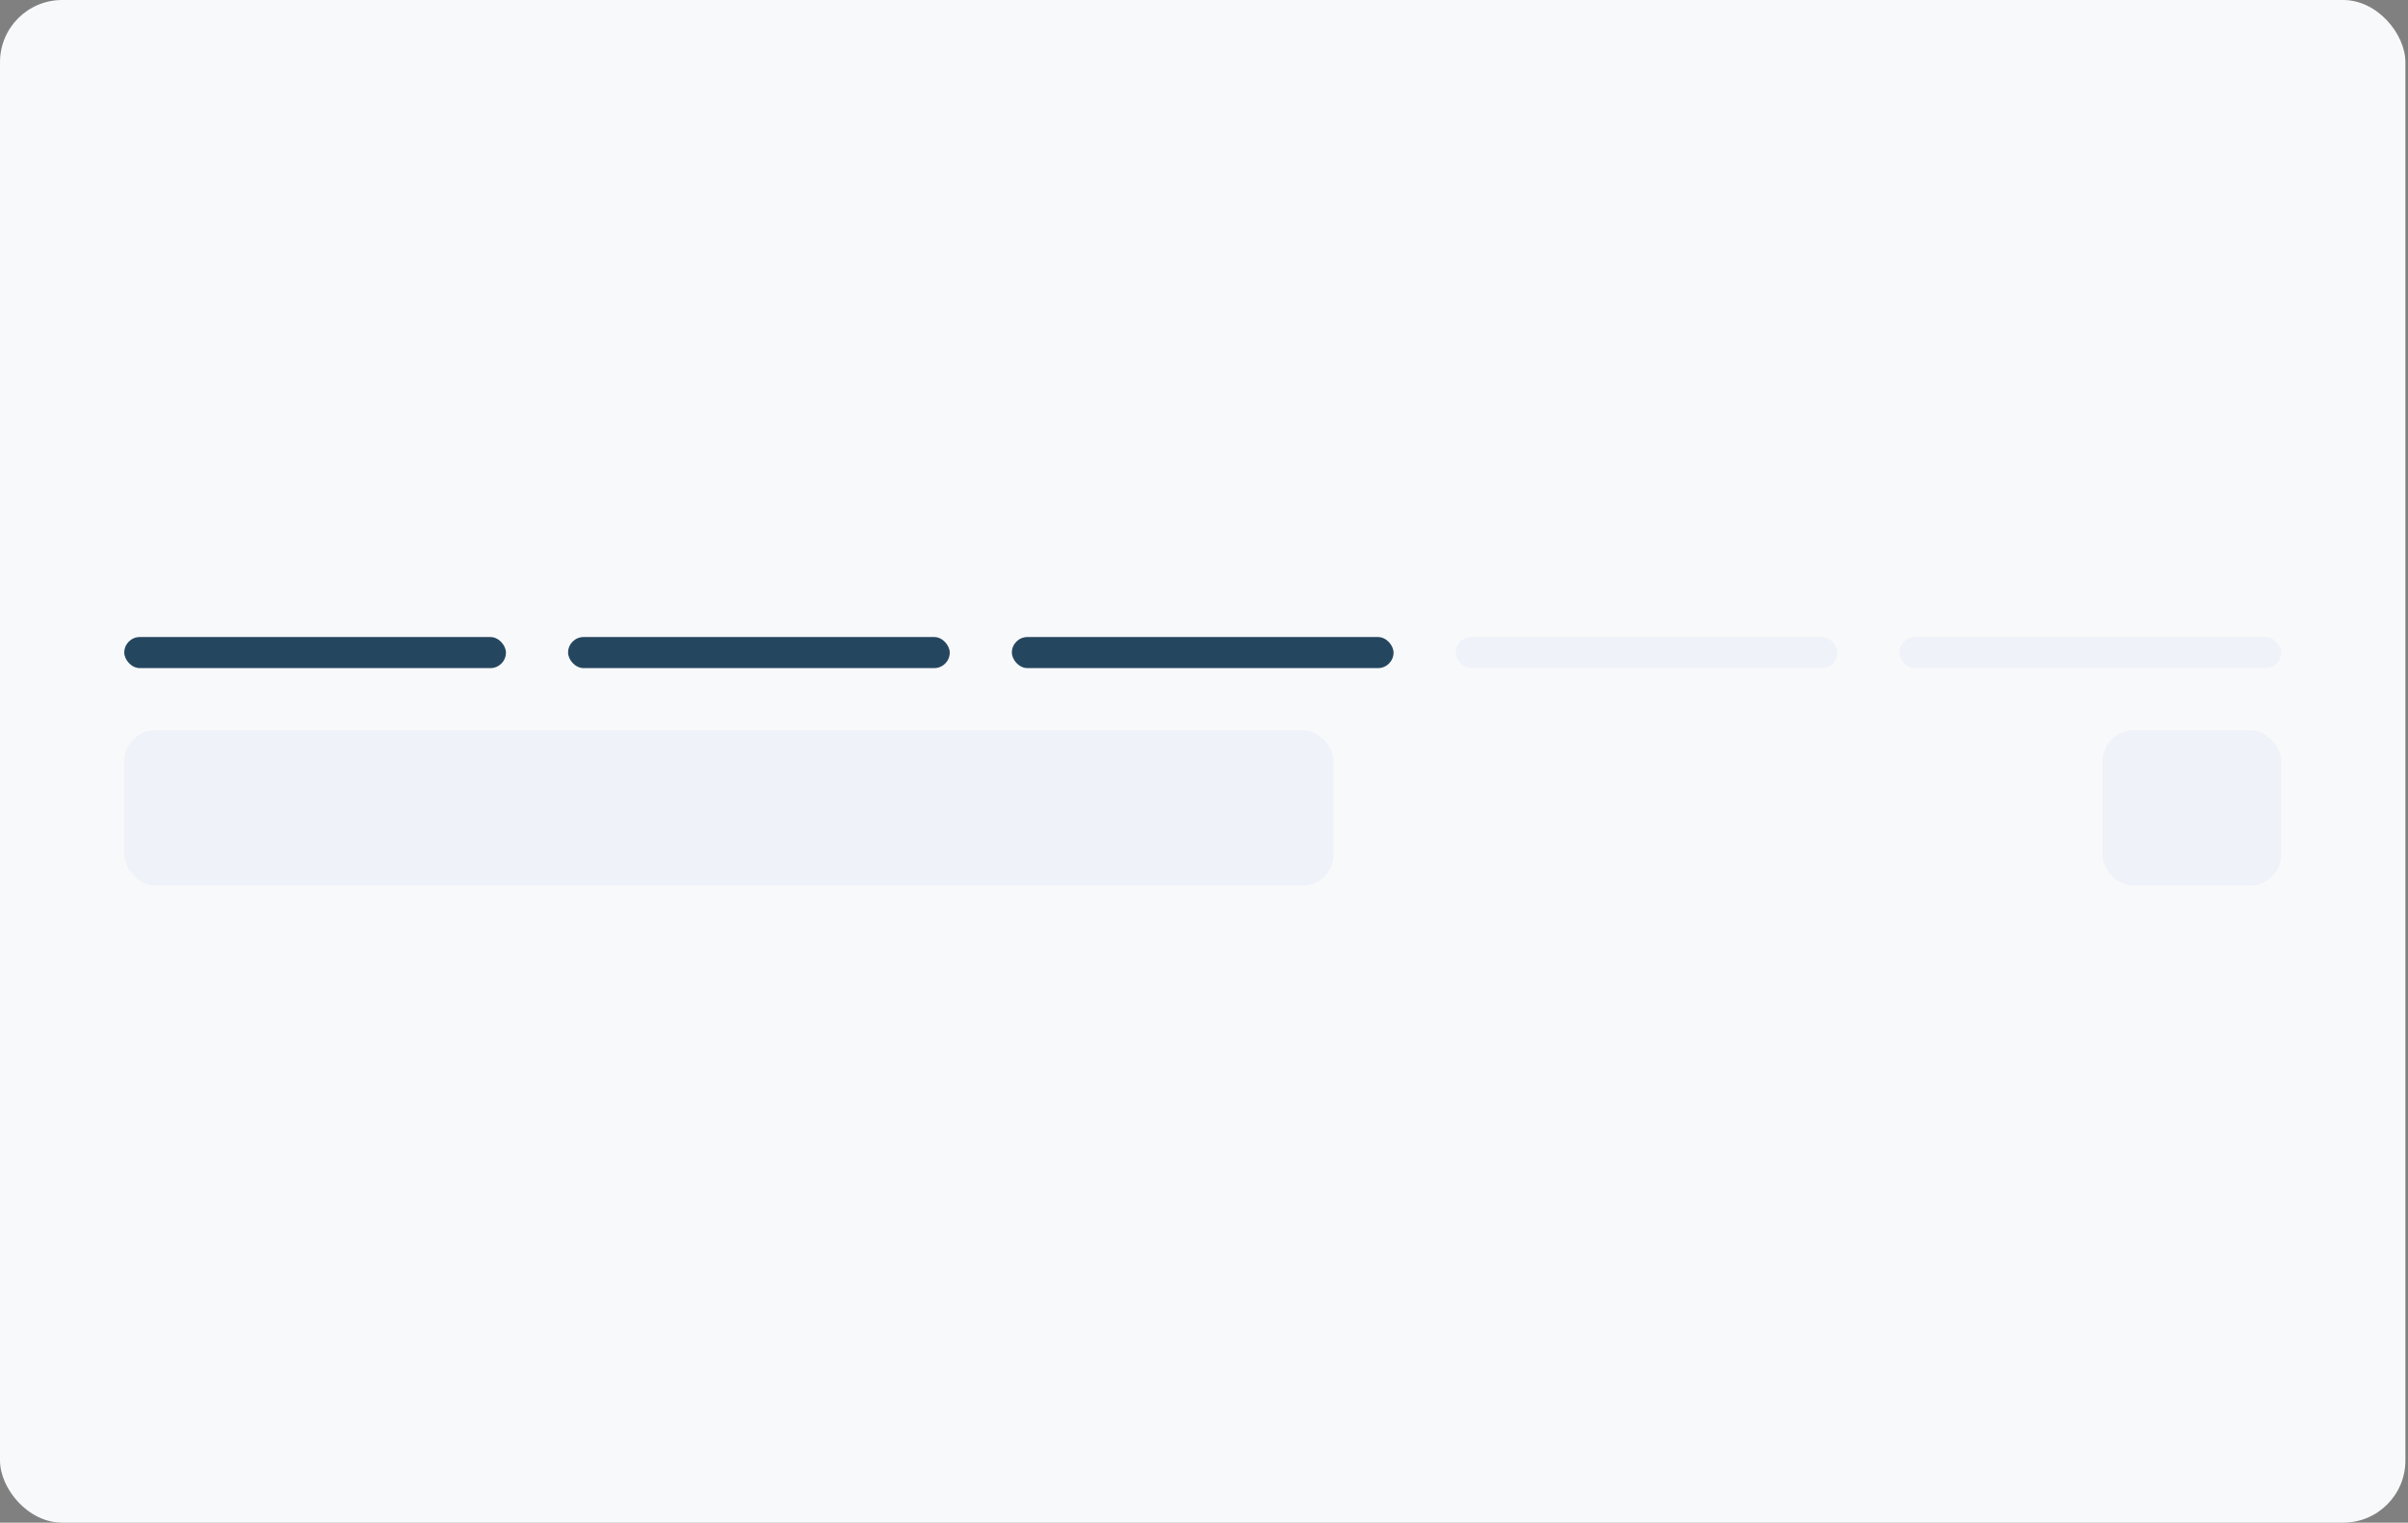 <svg width="310" height="196" viewBox="0 0 310 196" fill="none" xmlns="http://www.w3.org/2000/svg">
<rect x="0" y="0" width="310" height="196" fill="#808080" stroke="none"/>
<rect width="309.667" height="196" rx="8" fill="#F8F9FA"/>
<rect x="16" y="82" width="49.133" height="4" rx="2" fill="#25465F"/>
<rect x="73.134" y="82" width="49.133" height="4" rx="2" fill="#25465F"/>
<rect x="130.267" y="82" width="49.133" height="4" rx="2" fill="#25465F"/>
<rect x="187.4" y="82" width="49.133" height="4" rx="2" fill="#EFF2F8"/>
<rect x="244.533" y="82" width="49.133" height="4" rx="2" fill="#EFF2F8"/>
<rect x="16" y="94" width="155.691" height="20" rx="4" fill="#EFF2F8"/>
<rect x="270.667" y="94" width="23" height="20" rx="4" fill="#EFF2F8"/>
</svg>
